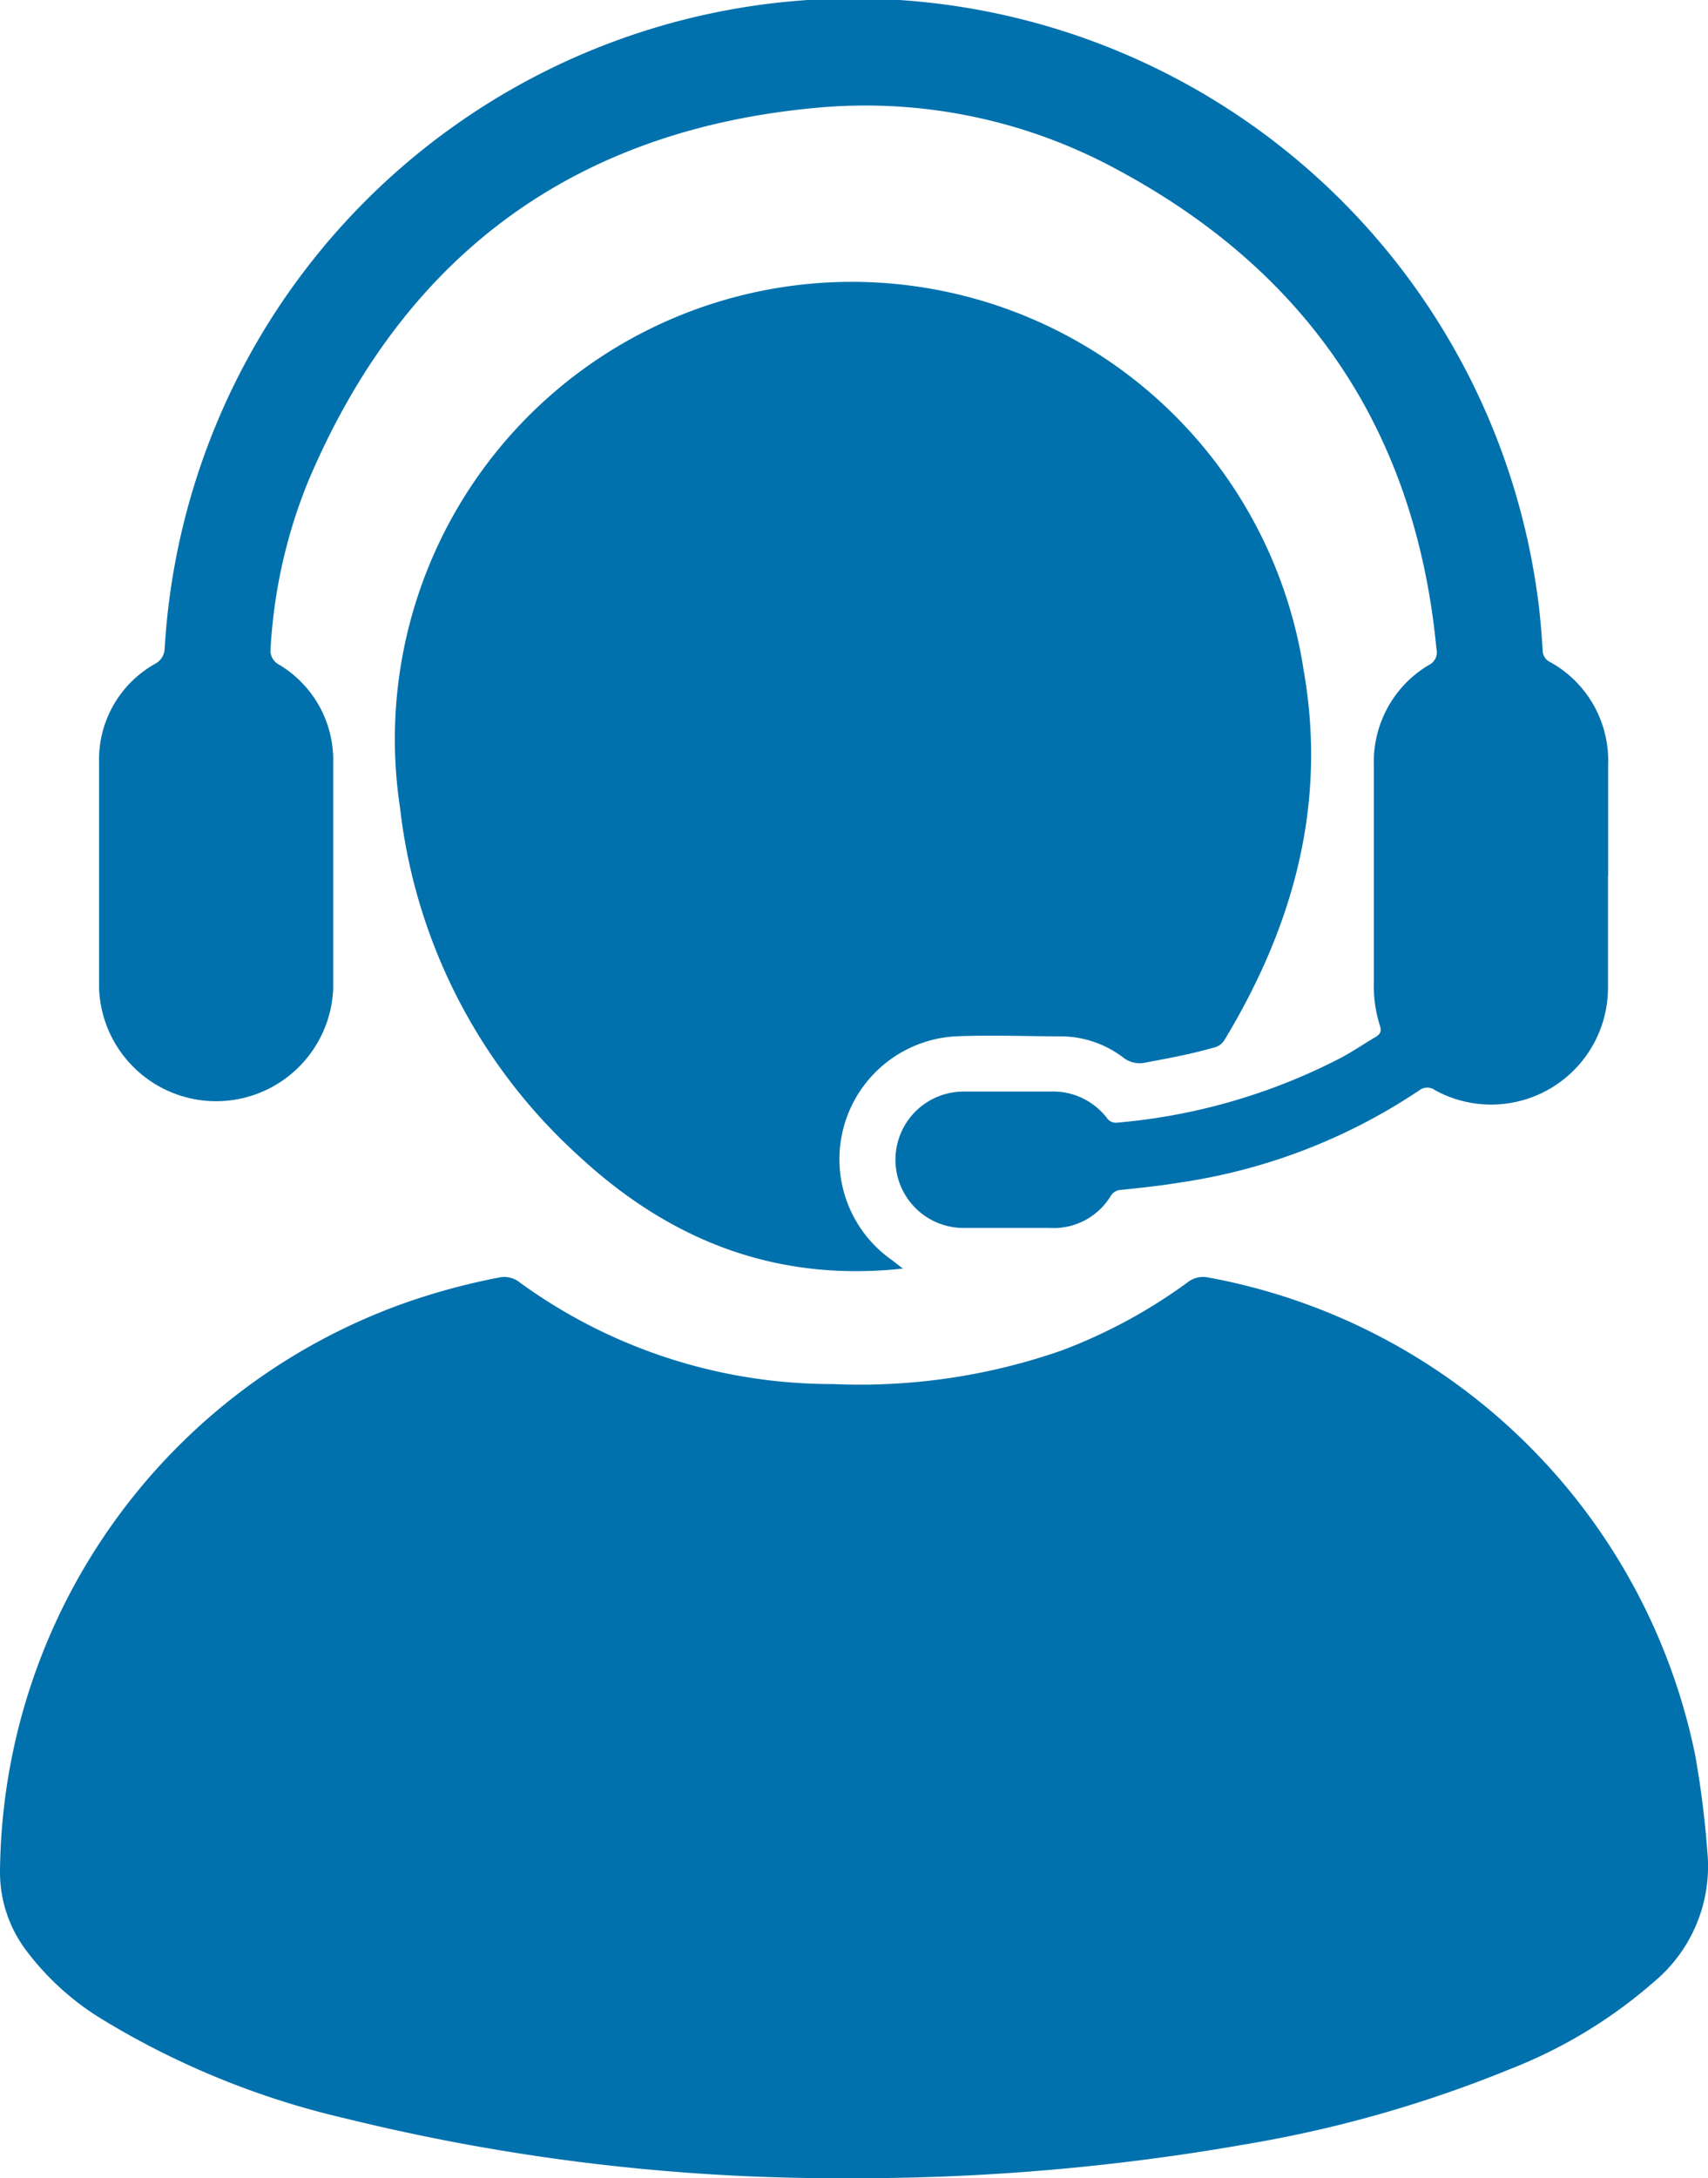 <?xml version="1.0" encoding="UTF-8"?>
<svg xmlns="http://www.w3.org/2000/svg" id="Livello_1" data-name="Livello 1" viewBox="0 0 107.75 137.33">
  <defs>
    <style>.cls-1{fill:#0071ad;}</style>
  </defs>
  <path class="cls-1" d="M595.09,490.87a129.9,129.9,0,0,1-31.85-3.78,52,52,0,0,1-15.34-6.26,17.11,17.11,0,0,1-4.78-4.35,8.19,8.19,0,0,1-1.63-4.9,38.4,38.4,0,0,1,25.45-35.86,41.69,41.69,0,0,1,6-1.63,1.58,1.58,0,0,1,1.36.32,33.49,33.49,0,0,0,19.74,6.39,38.64,38.64,0,0,0,14.38-2.1,33.13,33.13,0,0,0,8-4.32,1.58,1.58,0,0,1,1.29-.3,38.45,38.45,0,0,1,30.72,30.11,60,60,0,0,1,.77,6.11,9.48,9.48,0,0,1-3.37,8.19,30.64,30.64,0,0,1-9,5.47,78.33,78.33,0,0,1-16.69,4.76A142,142,0,0,1,595.09,490.87Z" transform="translate(-541.49 -353.54)"></path>
  <path class="cls-1" d="M598.45,433.52c-8.12.88-14.79-1.85-20.47-7.12a34.94,34.94,0,0,1-11.25-21.91,28.83,28.83,0,0,1,57-8.7c1.49,8.44-.64,16.12-5,23.33a1.09,1.09,0,0,1-.71.48c-1.4.4-2.82.66-4.25.93a1.68,1.68,0,0,1-1.44-.33,6.54,6.54,0,0,0-3.83-1.32c-2.25,0-4.5-.1-6.75,0a7.76,7.76,0,0,0-4,14.1Z" transform="translate(-541.49 -353.54)"></path>
  <path class="cls-1" d="M642.93,408.79c0,2.3,0,4.61,0,6.91a7.37,7.37,0,0,1-10.9,6.58.83.83,0,0,0-1,0,36.59,36.59,0,0,1-15,5.8c-1.26.21-2.55.35-3.83.48a.79.79,0,0,0-.65.4,4.22,4.22,0,0,1-3.83,2c-1.81,0-3.63,0-5.44,0a4.3,4.3,0,1,1,0-8.6c1.84,0,3.68,0,5.52,0A4.28,4.28,0,0,1,611.3,424a.69.69,0,0,0,.67.32,37.68,37.68,0,0,0,14.1-4.08c.75-.4,1.45-.88,2.18-1.31.35-.2.41-.4.27-.79a8.34,8.34,0,0,1-.36-2.68c0-4.56,0-9.11,0-13.67a7.09,7.09,0,0,1,3.48-6.33.88.88,0,0,0,.47-1c-1.3-13.67-8.06-23.74-20.11-30.21a33.27,33.27,0,0,0-19.15-3.9c-15.29,1.44-25.94,9.4-31.92,23.54a32.77,32.77,0,0,0-2.37,10.54,1,1,0,0,0,.51,1,7,7,0,0,1,3.44,6.18q0,7.11,0,14.24a7.39,7.39,0,0,1-14.77,0c0-4.75,0-9.49,0-14.24a6.92,6.92,0,0,1,3.52-6.21,1.13,1.13,0,0,0,.62-1A43.54,43.54,0,0,1,638.47,391c.17,1.16.26,2.34.34,3.52a.81.81,0,0,0,.47.76,7.1,7.1,0,0,1,3.66,6.47c0,2.33,0,4.66,0,7Z" transform="translate(-541.49 -353.54)"></path>
</svg>
